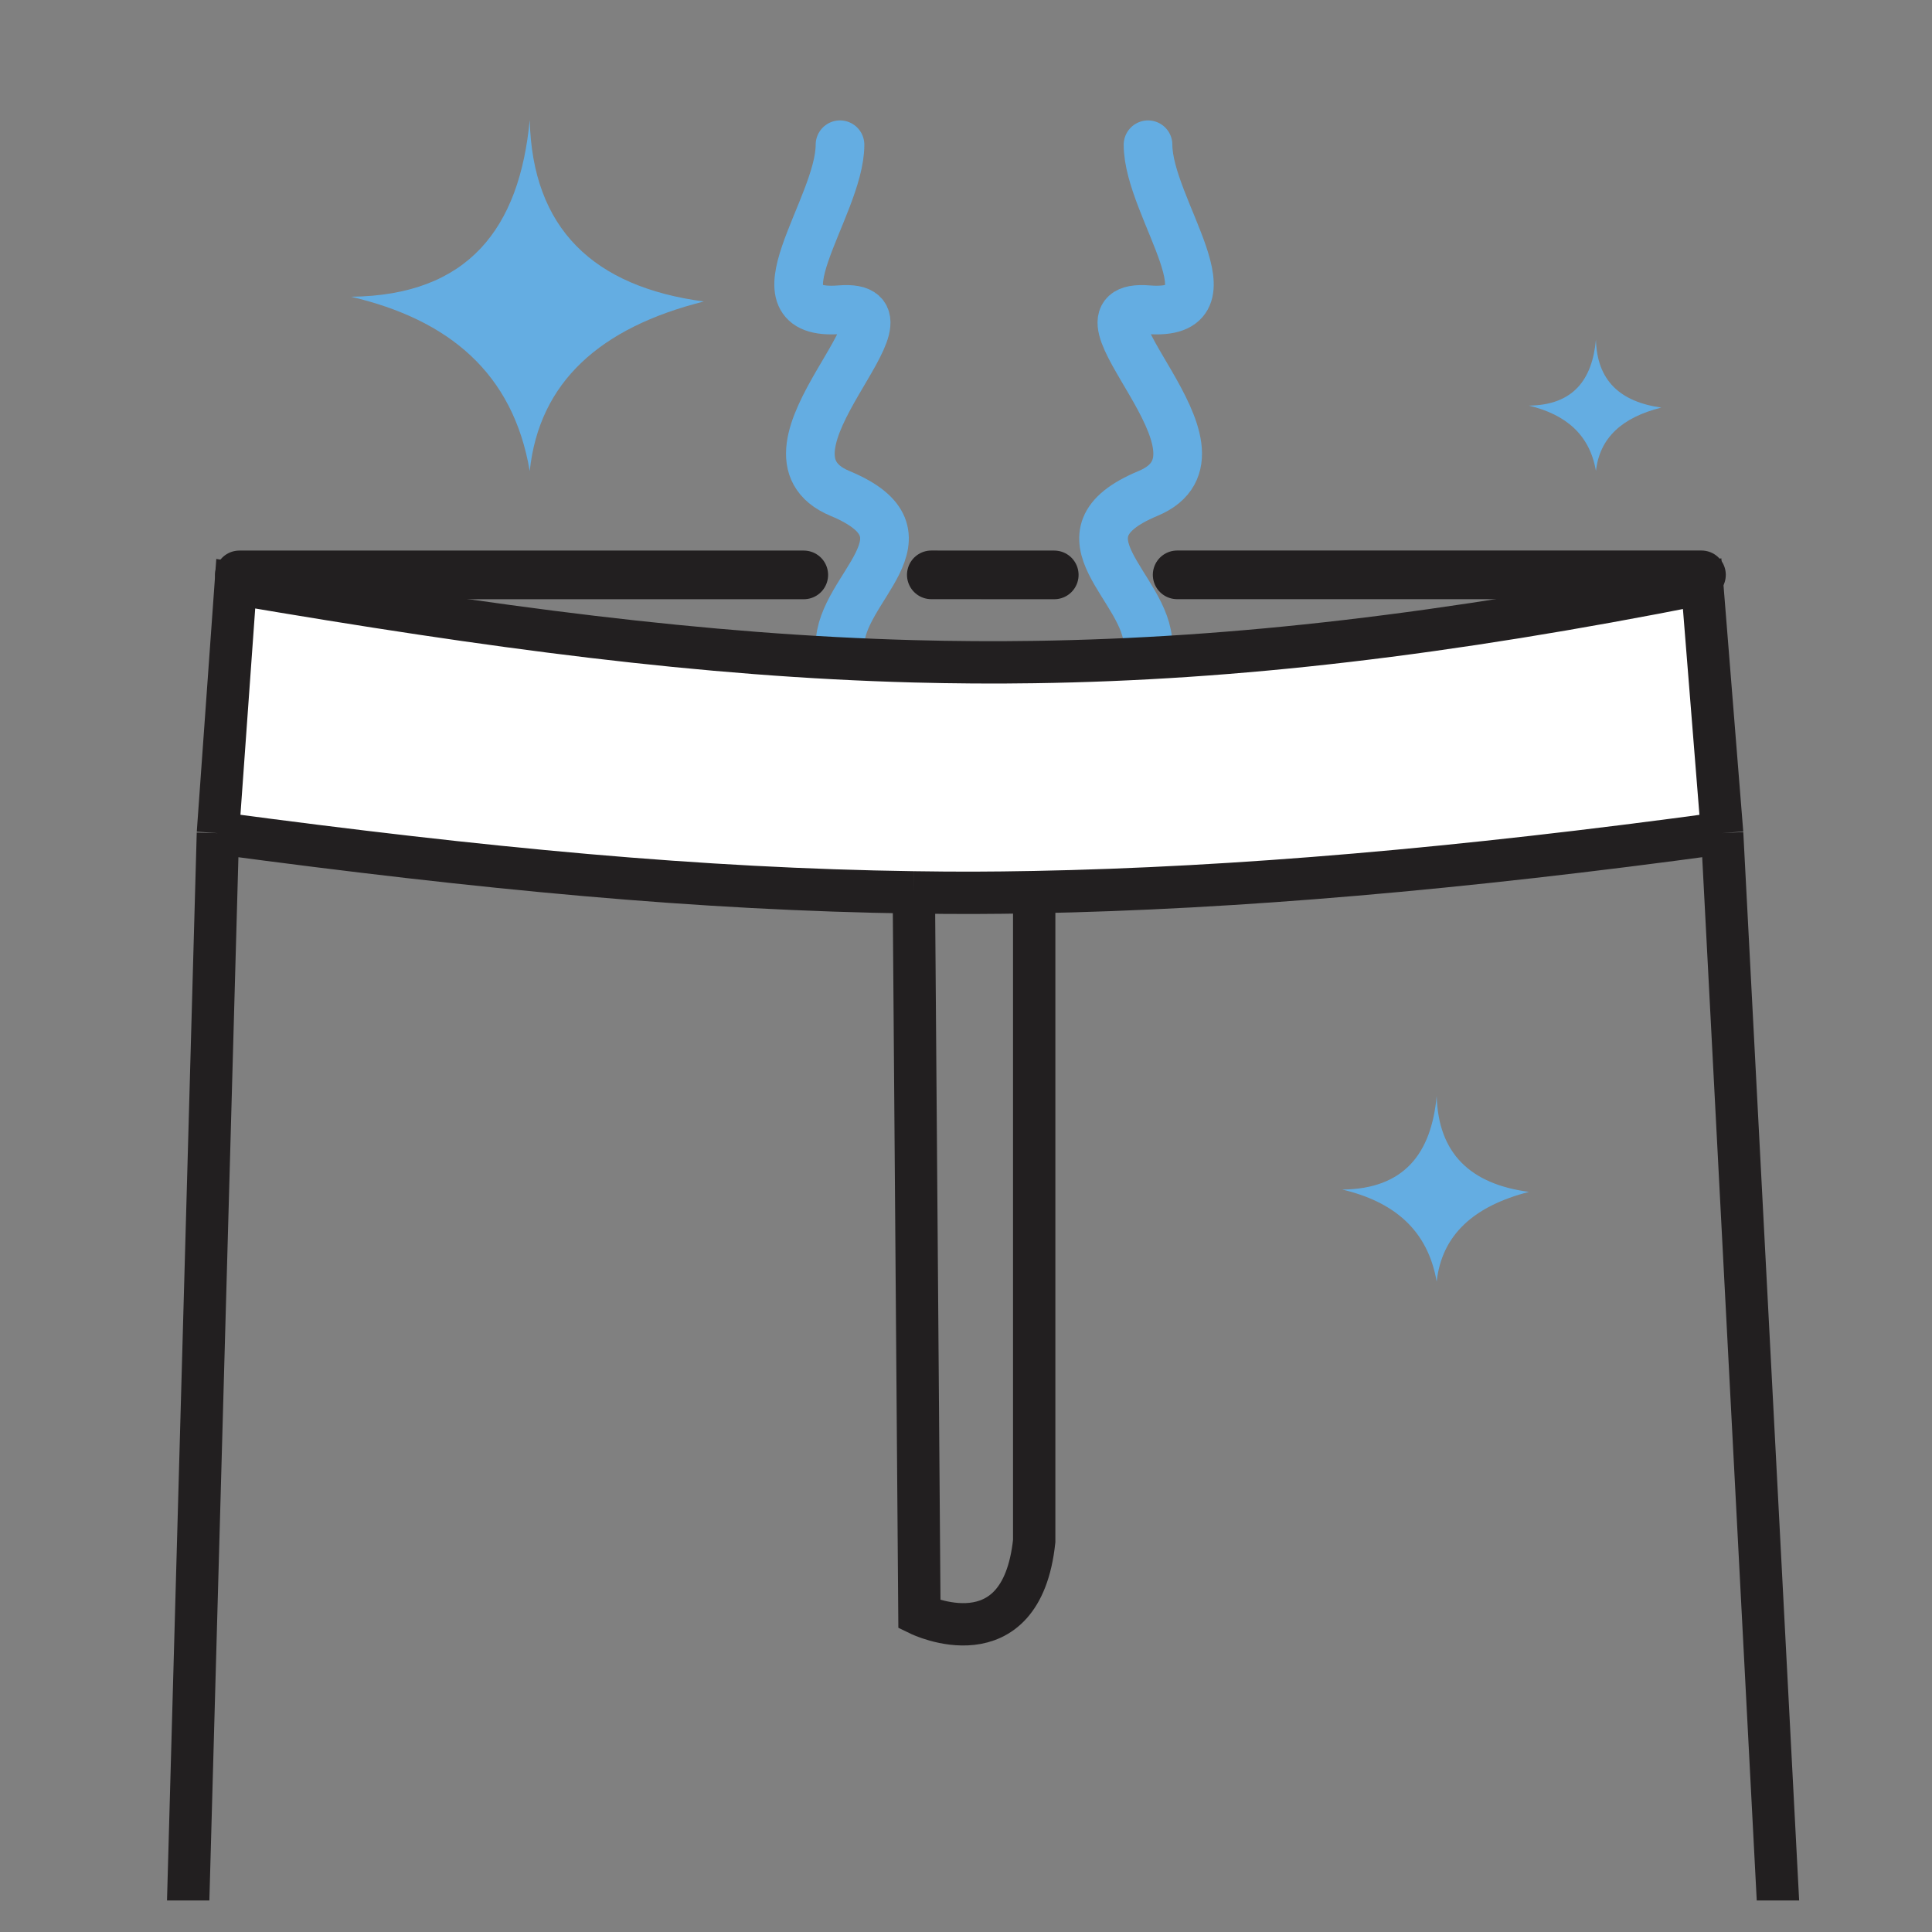 <svg width="37" height="37" viewBox="0 0 37 37" fill="none" xmlns="http://www.w3.org/2000/svg">
<rect x="0" y="0" width="37" height="37" fill="#808080" stroke="none"/>
<g clip-path="url(#clip0_53_160)">
<path d="M4.097 15.752L4.563 11.399C16.071 13.201 22.274 13.395 32.47 10.933L32.936 15.752C21.476 17.637 15.184 17.424 4.097 15.752Z" fill="white"/>
<path d="M16.087 12.354C16.087 11.251 18.004 10.248 16.087 9.45C14.17 8.652 17.87 5.786 16.087 5.931C14.305 6.076 16.087 3.985 16.087 2.772" stroke="#64ADE2" stroke-width="0.932" stroke-linecap="round"/>
<path d="M21.986 12.354C21.986 11.251 20.069 10.248 21.986 9.45C23.903 8.652 20.203 5.786 21.986 5.931C23.769 6.076 21.986 3.985 21.986 2.772" stroke="#64ADE2" stroke-width="0.932" stroke-linecap="round"/>
<path d="M3.064 55.797L4.173 15.956M35.064 55.797L32.981 15.956M4.173 15.956L4.515 11.179C9.448 12.02 13.476 12.557 17.501 12.665C18.267 12.685 19.034 12.691 19.806 12.679C23.66 12.623 27.666 12.158 32.598 11.179L32.981 15.956M4.173 15.956C9.303 16.643 13.409 17.032 17.501 17.09M32.981 15.956C27.951 16.643 23.668 17.011 19.806 17.085M17.501 17.09L17.608 30.919C17.608 30.919 19.556 31.866 19.806 29.514V17.085M17.501 17.09C18.351 17.103 18.949 17.101 19.806 17.085" stroke="#221F20" stroke-width="0.811"/>
<path d="M4.584 11.01L15.393 11.01M22.544 11.009H32.585M17.836 11.009L20.19 11.01" stroke="#221F20" stroke-width="0.932" stroke-linecap="round"/>
<path fill-rule="evenodd" clip-rule="evenodd" d="M10.145 2.297C10.195 4.38 11.366 5.492 13.479 5.774C11.497 6.272 10.325 7.313 10.145 9.022C9.826 7.138 8.589 6.12 6.722 5.683C8.975 5.659 9.949 4.366 10.145 2.297Z" fill="#64ADE2"/>
<path fill-rule="evenodd" clip-rule="evenodd" d="M27.514 20.986C27.544 22.091 28.159 22.677 29.282 22.826C28.23 23.096 27.612 23.645 27.514 24.546C27.344 23.552 26.689 23.013 25.705 22.781C26.896 22.772 27.413 22.084 27.514 20.989" fill="#64ADE2"/>
<path fill-rule="evenodd" clip-rule="evenodd" d="M30.564 6.505C30.584 7.285 31.022 7.694 31.816 7.806C31.07 7.992 30.635 8.38 30.564 9.021C30.445 8.316 29.977 7.936 29.281 7.768C30.126 7.758 30.493 7.276 30.564 6.505Z" fill="#64ADE2"/>
</g>
<defs>
<clipPath id="clip0_53_160">
<rect width="36" height="36" fill="white" transform="translate(0.564 0.396)"/>
</clipPath>
</defs>
</svg>
